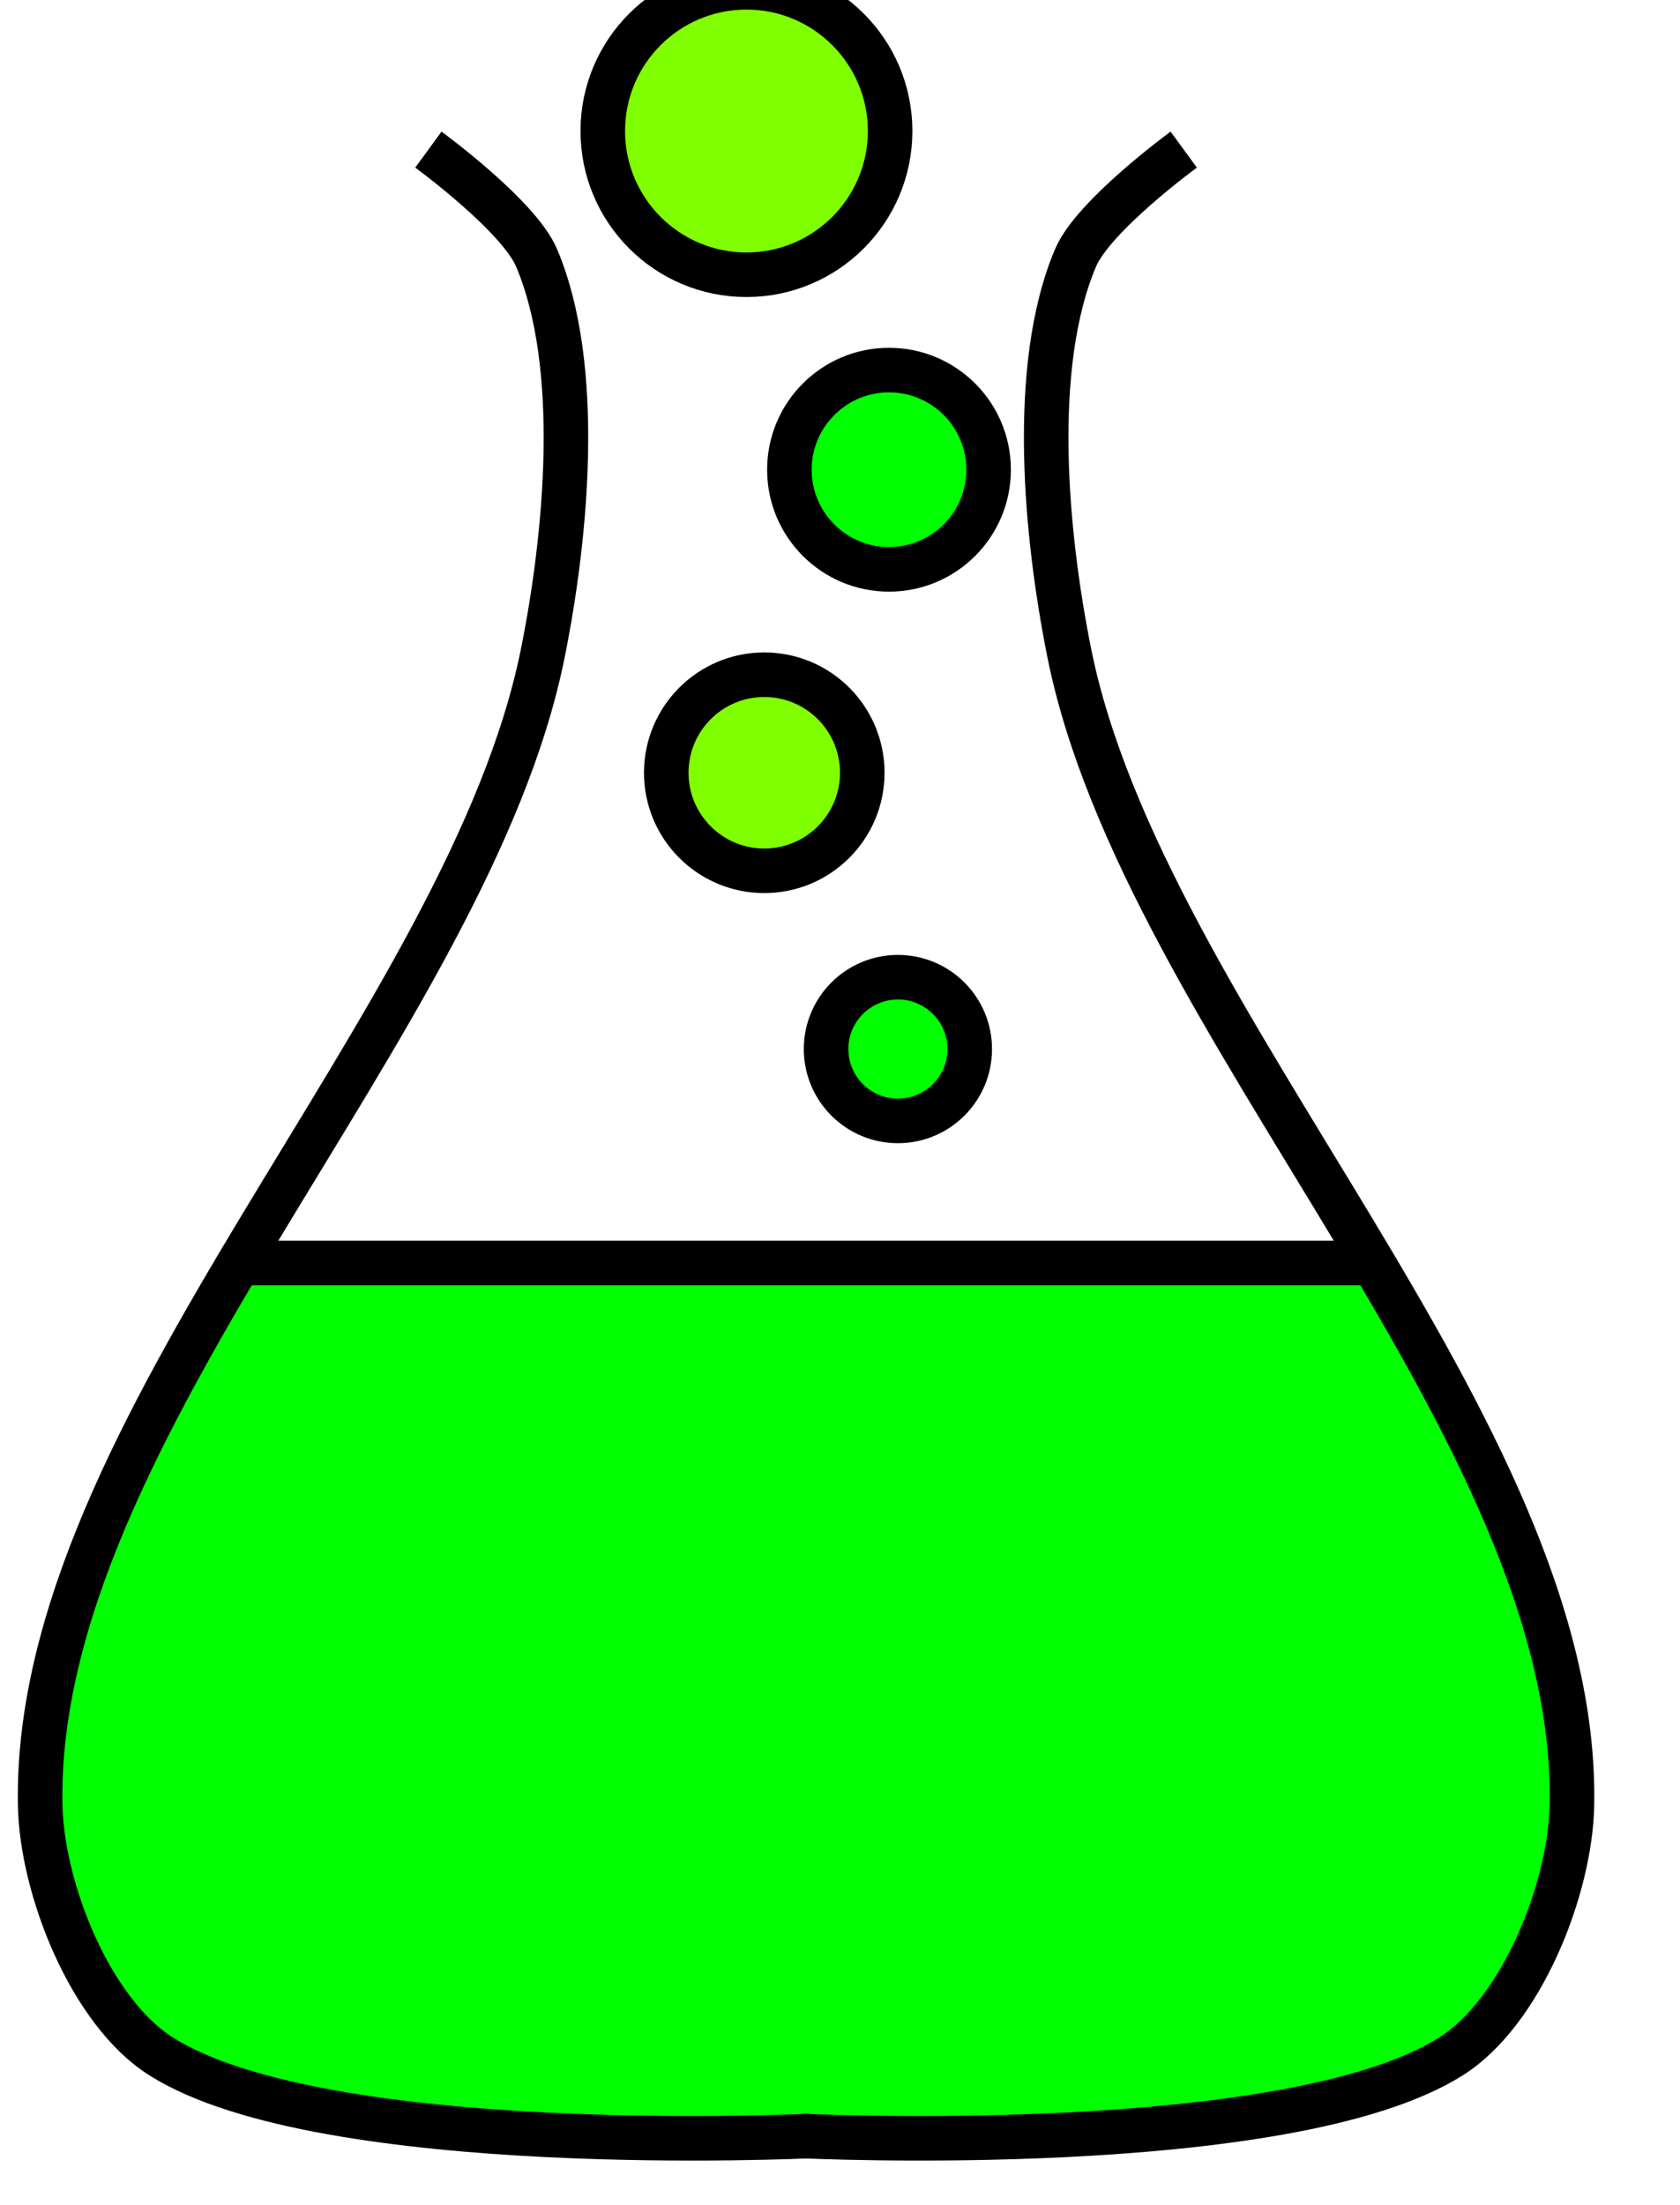 <?xml version="1.0" encoding="UTF-8"?>
<svg viewBox="0 0 188.56 247.4" xmlns="http://www.w3.org/2000/svg">
 <path d="m26.295 142.14l-12.143 22.143c-6.088 20.891-19.482 41.052 1.429 64.643 26.606 15.657 119.59 12.794 145.36 2.5 23.115-19.336 14.654-37.654 9.286-56.071-3.807-10.237-10.152-21.743-15.714-32.857l-128.21-0.357h1e-5z" fill="#0f0" fill-rule="evenodd"/>
 <g stroke-width="5">
  <g fill-rule="evenodd">
   <g fill="none" stroke="#000">
    <path d="m48.081 16.786s10.133 7.399 12.143 12.143c5.184 12.235 3.324 31.257 0.714 44.286-8.312 41.495-57.207 86.974-56.429 129.29 0.173 9.391 5.632 23.196 13.571 28.214 18.295 11.564 72.857 8.929 72.857 8.929"/>
    <path d="m132.86 16.786s-10.133 7.399-12.143 12.143c-5.184 12.235-3.324 31.257-0.714 44.286 8.312 41.495 57.207 86.974 56.429 129.29-0.173 9.391-5.632 23.196-13.571 28.214-18.295 11.564-72.857 8.929-72.857 8.929"/>
   </g>
   <g stroke-linejoin="round">
    <g fill="#bbd7b8">
     <path d="m108.44 117.5c0 4.537-3.678 8.214-8.214 8.214s-8.214-3.678-8.214-8.214 3.678-8.214 8.214-8.214 8.214 3.678 8.214 8.214z" opacity=".838"/>
     <path d="m95.224 85.357c0 5.72-4.637 10.357-10.357 10.357-5.72 0-10.357-4.637-10.357-10.357 0-5.72 4.637-10.357 10.357-10.357 5.72 0 10.357 4.637 10.357 10.357z" opacity=".838"/>
     <path d="m109.15 51.072c0 6.115-4.957 11.072-11.072 11.072-6.115 0-11.072-4.957-11.072-11.072 0-6.115 4.957-11.072 11.072-11.072 6.115 0 11.072 4.957 11.072 11.072z" opacity=".838"/>
     <path d="m98.652 15.358c0 8.482-6.876 15.357-15.357 15.357-8.482 0-15.357-6.876-15.357-15.357 0-8.482 6.876-15.357 15.357-15.357 8.482 0 15.357 6.876 15.357 15.357z" opacity=".838"/>
    </g>
    <g fill="#ff56aa">
     <path d="m109.44 117.5c0 4.537-3.678 8.214-8.214 8.214s-8.214-3.678-8.214-8.214 3.678-8.214 8.214-8.214 8.214 3.678 8.214 8.214z" opacity=".838"/>
     <path d="m96.223 85.358c0 5.72-4.637 10.357-10.357 10.357-5.72 0-10.357-4.637-10.357-10.357 0-5.72 4.637-10.357 10.357-10.357 5.72 0 10.357 4.637 10.357 10.357z" opacity=".838"/>
     <path d="m110.15 51.071c0 6.115-4.957 11.072-11.072 11.072-6.115 0-11.072-4.957-11.072-11.072 0-6.115 4.957-11.072 11.072-11.072 6.115 0 11.072 4.957 11.072 11.072z" opacity=".838"/>
     <path d="m99.653 15.359c0 8.482-6.876 15.357-15.357 15.357-8.482 0-15.357-6.876-15.357-15.357 0-8.482 6.876-15.357 15.357-15.357 8.482 0 15.357 6.876 15.357 15.357z" opacity=".838"/>
    </g>
   </g>
  </g>
  <g stroke="#000">
   <line x1="25.78" x2="154.78" y1="141.7" y2="141.7" fill="none"/>
   <g stroke-dasharray="null" stroke-linecap="null" stroke-linejoin="null">
    <circle cx="100.78" cy="117.7" r="8.062" fill="#0f0"/>
    <circle cx="83.78" cy="14.7" r="16.125" fill="#7fff00"/>
    <circle cx="99.78" cy="52.7" r="11.18" fill="#0f0"/>
    <circle cx="85.78" cy="86.7" r="11" fill="#7fff00"/>
   </g>
  </g>
 </g>
</svg>
